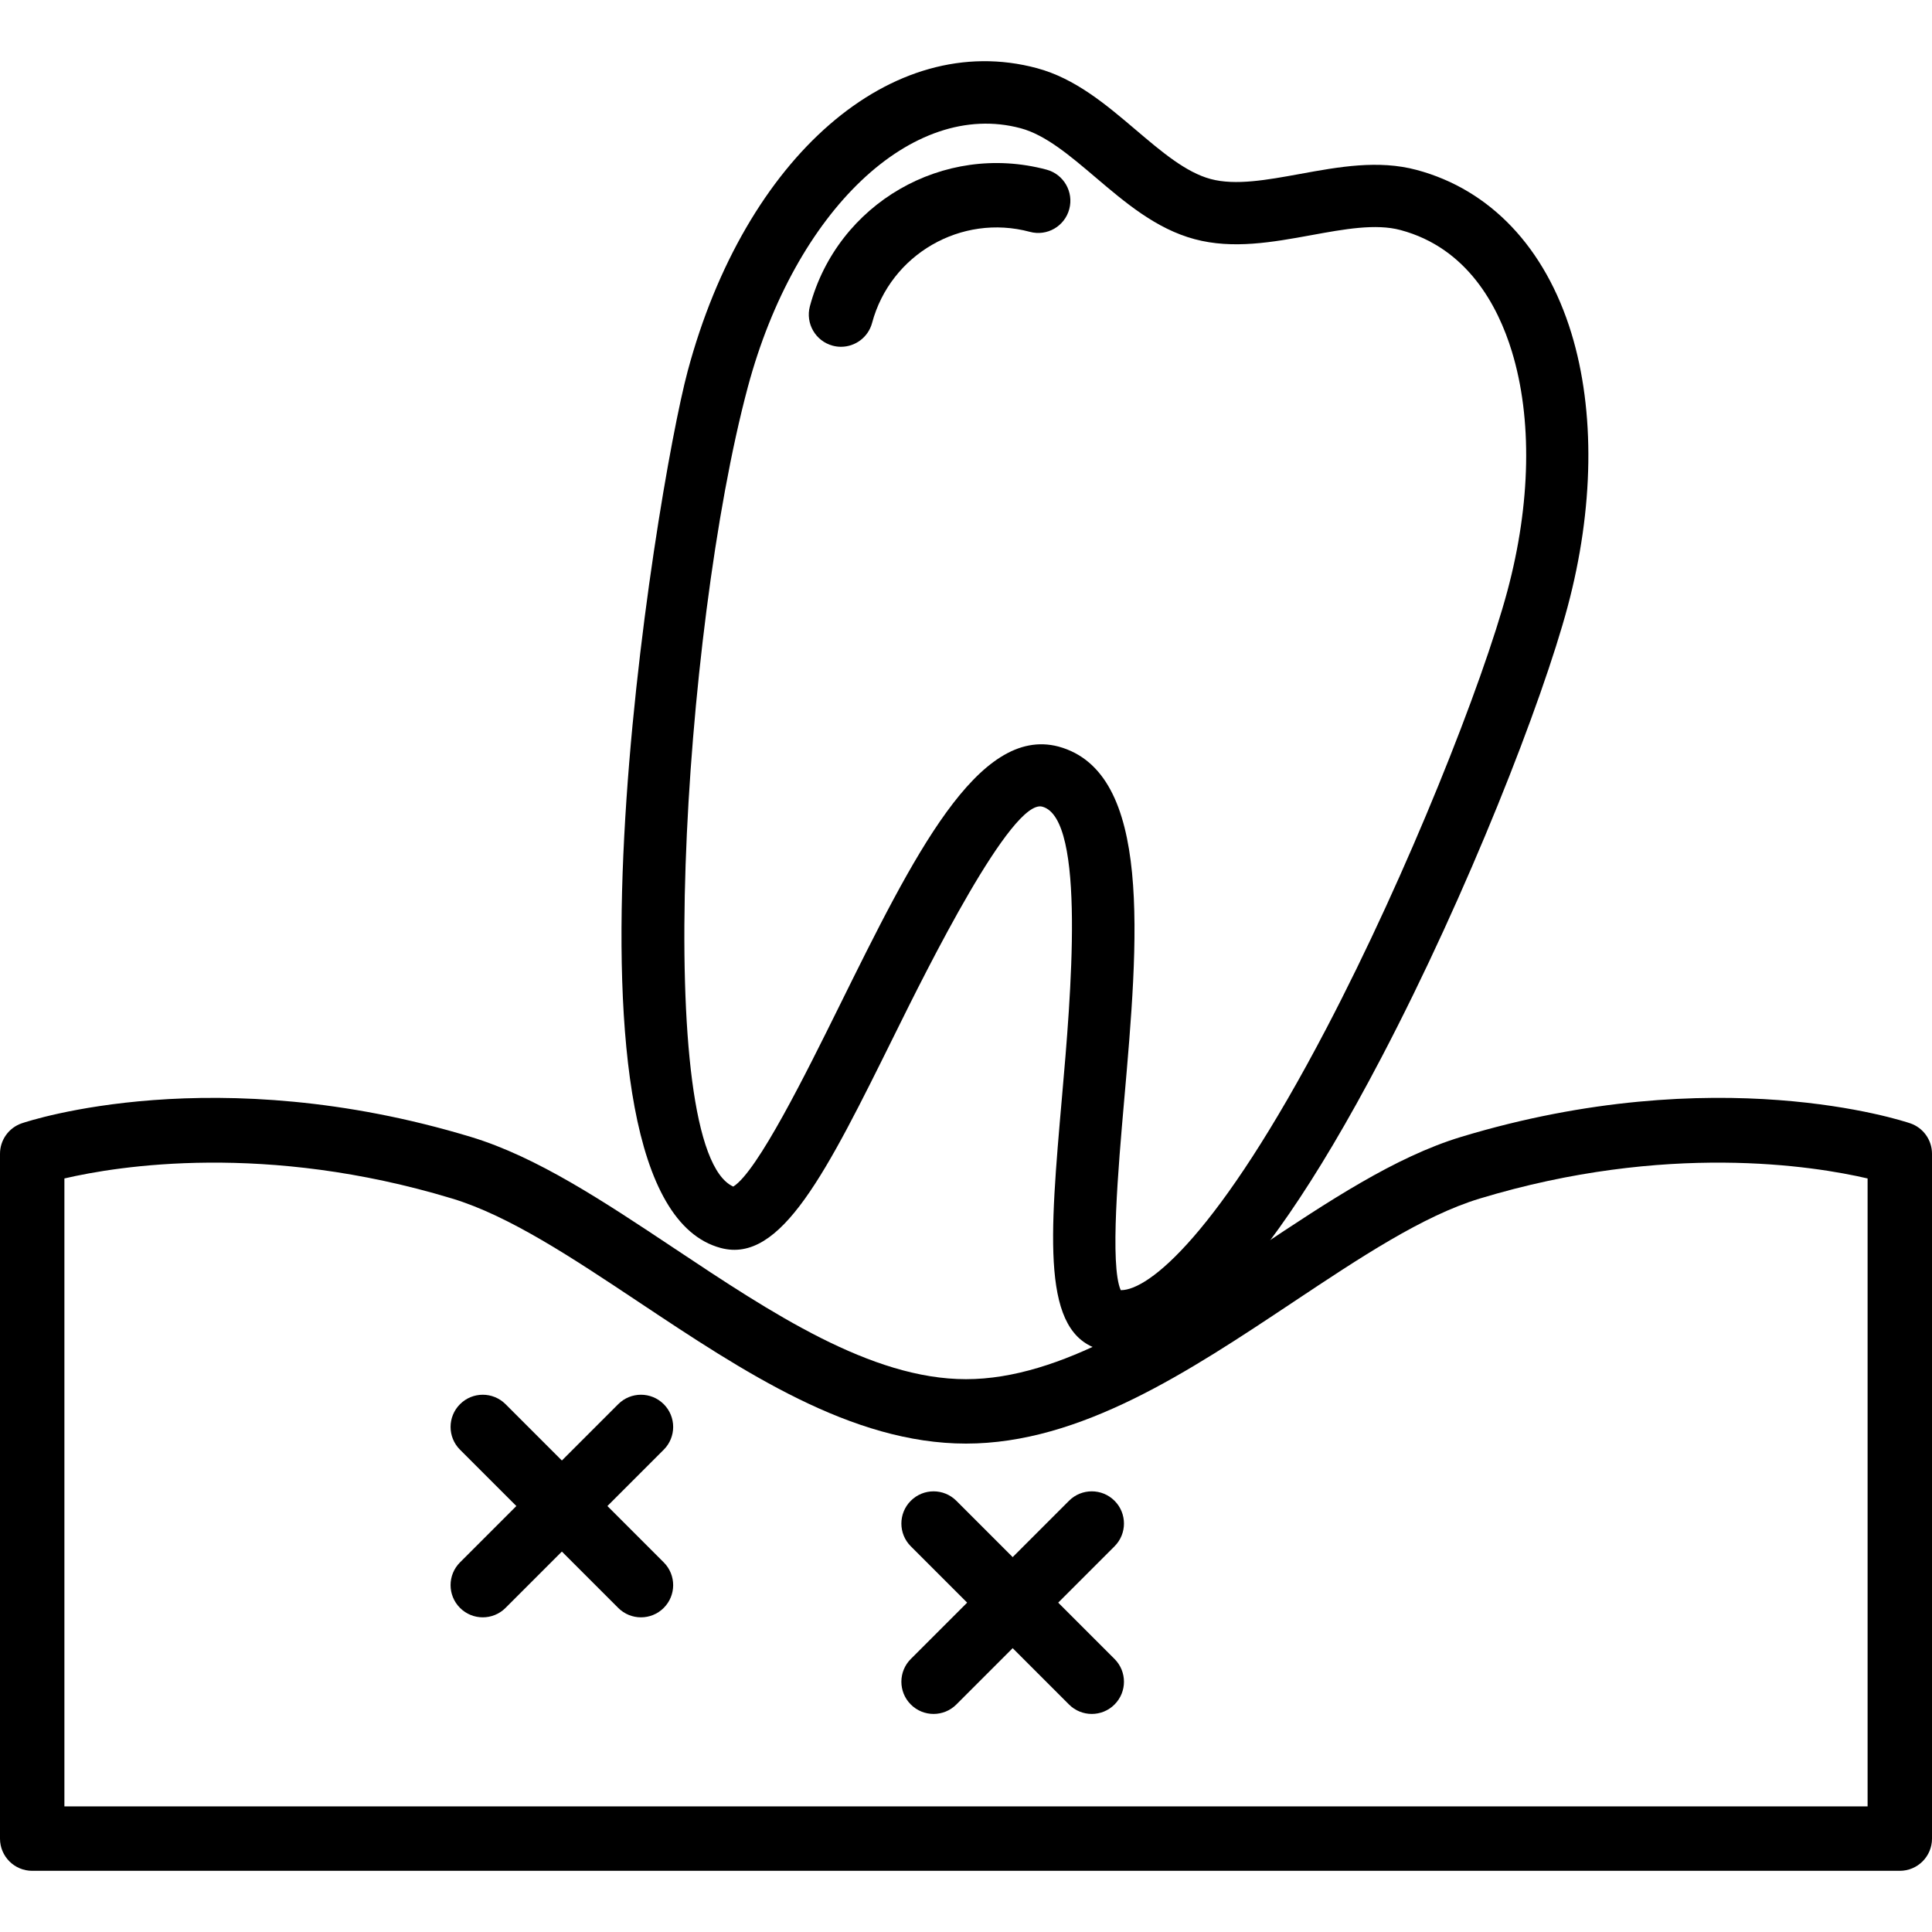 <?xml version="1.0" encoding="UTF-8"?> <!-- Generator: Adobe Illustrator 19.0.0, SVG Export Plug-In . SVG Version: 6.00 Build 0) --> <svg xmlns="http://www.w3.org/2000/svg" xmlns:xlink="http://www.w3.org/1999/xlink" version="1.1" id="Capa_1" x="0px" y="0px" viewBox="0 0 409.6 409.6" style="enable-background:new 0 0 409.6 409.6;" xml:space="preserve"> <g> <g> <path d="M333.152,70.652c-5.547-18.149-17.193-30.444-32.799-34.621c-8.141-2.191-16.572-0.645-24.726,0.843 c-7.042,1.283-13.674,2.492-18.947,1.082c-5.277-1.417-10.417-5.786-15.865-10.411c-6.318-5.369-12.851-10.919-20.999-13.1 c-30.74-8.243-61.843,18.79-74.022,64.232c-6.827,25.474-31.379,175.616,6.997,185.9c12.78,3.444,22.398-15.957,36.919-45.319 c6.752-13.67,24.794-50.056,31.28-48.234c9.335,2.539,5.987,40.704,4.188,61.208c-2.666,30.443-4.434,50.558,8.154,53.924 c1.13,0.304,2.7,0.724,4.755,0.724c8.653,0,25.894-7.468,54.798-62.696c18.456-35.246,34.103-75.52,39.455-95.515 C337.923,107.826,338.21,87.22,333.152,70.652z M319.59,125.251c-5.246,19.579-21.04,59.648-38.4,92.809 c-23.02,43.981-37.707,55.463-43.513,55.463c-0.024,0-0.051,0-0.072,0c-2.338-5.236-0.505-26.119,0.72-40.137 c3.007-34.246,6.106-69.663-13.92-75.11c-17.067-4.492-30.706,23.149-46.52,55.132c-6.939,14.029-17.299,34.983-22.426,38.154 c-17.183-7.724-10.793-117.671,3.079-169.472c10.032-37.441,34.888-61.061,57.859-54.9c5.277,1.417,10.417,5.786,15.865,10.411 c6.318,5.369,12.851,10.919,20.999,13.1c8.127,2.185,16.572,0.642,24.726-0.843c7.035-1.287,13.681-2.499,18.947-1.082 c14.159,3.792,20.647,16.087,23.593,25.73C324.878,88.742,324.543,106.761,319.59,125.251z"></path> </g> </g> <g> <g> <path d="M221.87,35.965c-21.866-5.84-44.319,7.154-50.166,28.962c-0.973,3.639,1.188,7.383,4.826,8.359 c0.594,0.16,1.188,0.236,1.775,0.236c3.014-0.003,5.768-2.014,6.584-5.062c3.901-14.544,18.913-23.214,33.447-19.309 c3.652,0.99,7.393-1.184,8.359-4.826C227.669,40.683,225.509,36.938,221.87,35.965z"></path> </g> </g> <g> <g> <path d="M404.975,238.147c-1.662-0.553-40.974-13.534-95.215,2.888c-13.988,4.239-28.153,13.667-43.155,23.654 c-20.466,13.623-41.632,27.709-61.805,27.709c-20.169,0-41.329-14.083-61.795-27.703c-15.005-9.987-29.177-19.422-43.165-23.654 c-54.234-16.418-93.563-3.454-95.215-2.895C1.86,239.089,0,241.69,0,244.612v145.19c0,3.768,3.055,6.827,6.827,6.827h395.947 c3.772,0,6.827-3.055,6.827-6.827v-145.19C409.6,241.687,407.743,239.086,404.975,238.147z M395.947,382.975H13.653V249.841 c11.387-2.649,42.694-7.707,82.227,4.267c12.066,3.652,25.419,12.541,39.567,21.955c22.146,14.742,45.053,29.99,69.352,29.99 c24.299,0,47.213-15.251,69.373-30c14.135-9.411,27.494-18.302,39.547-21.951c39.547-11.971,70.854-6.905,82.227-4.26V382.975z"></path> </g> </g> <g> <g> <path d="M140.718,331.236l-33.539-33.539c-2.666-2.666-6.987-2.666-9.653,0c-2.666,2.666-2.666,6.987,0,9.653l33.539,33.539 c1.335,1.335,3.079,2,4.826,2s3.495-0.666,4.826-2C143.384,338.223,143.384,333.902,140.718,331.236z"></path> </g> </g> <g> <g> <path d="M140.718,297.696c-2.666-2.666-6.987-2.666-9.653,0l-33.539,33.539c-2.666,2.666-2.666,6.987,0,9.653 c1.335,1.335,3.079,2,4.826,2c1.748,0,3.495-0.666,4.826-2l33.539-33.539C143.384,304.683,143.384,300.362,140.718,297.696z"></path> </g> </g> <g> <g> <path d="M236.291,351.716l-33.539-33.539c-2.666-2.666-6.987-2.666-9.653,0s-2.666,6.987,0,9.653l33.539,33.539 c1.335,1.335,3.079,2,4.826,2c1.748,0,3.495-0.666,4.826-2C238.957,358.703,238.957,354.382,236.291,351.716z"></path> </g> </g> <g> <g> <path d="M236.291,318.176c-2.666-2.666-6.987-2.666-9.653,0l-33.539,33.539c-2.666,2.666-2.666,6.987,0,9.653 c1.335,1.335,3.079,2,4.826,2s3.495-0.666,4.826-2l33.539-33.539C238.957,325.163,238.957,320.842,236.291,318.176z"></path> </g> </g> <g> </g> <g> </g> <g> </g> <g> </g> <g> </g> <g> </g> <g> </g> <g> </g> <g> </g> <g> </g> <g> </g> <g> </g> <g> </g> <g> </g> <g> </g> </svg> 